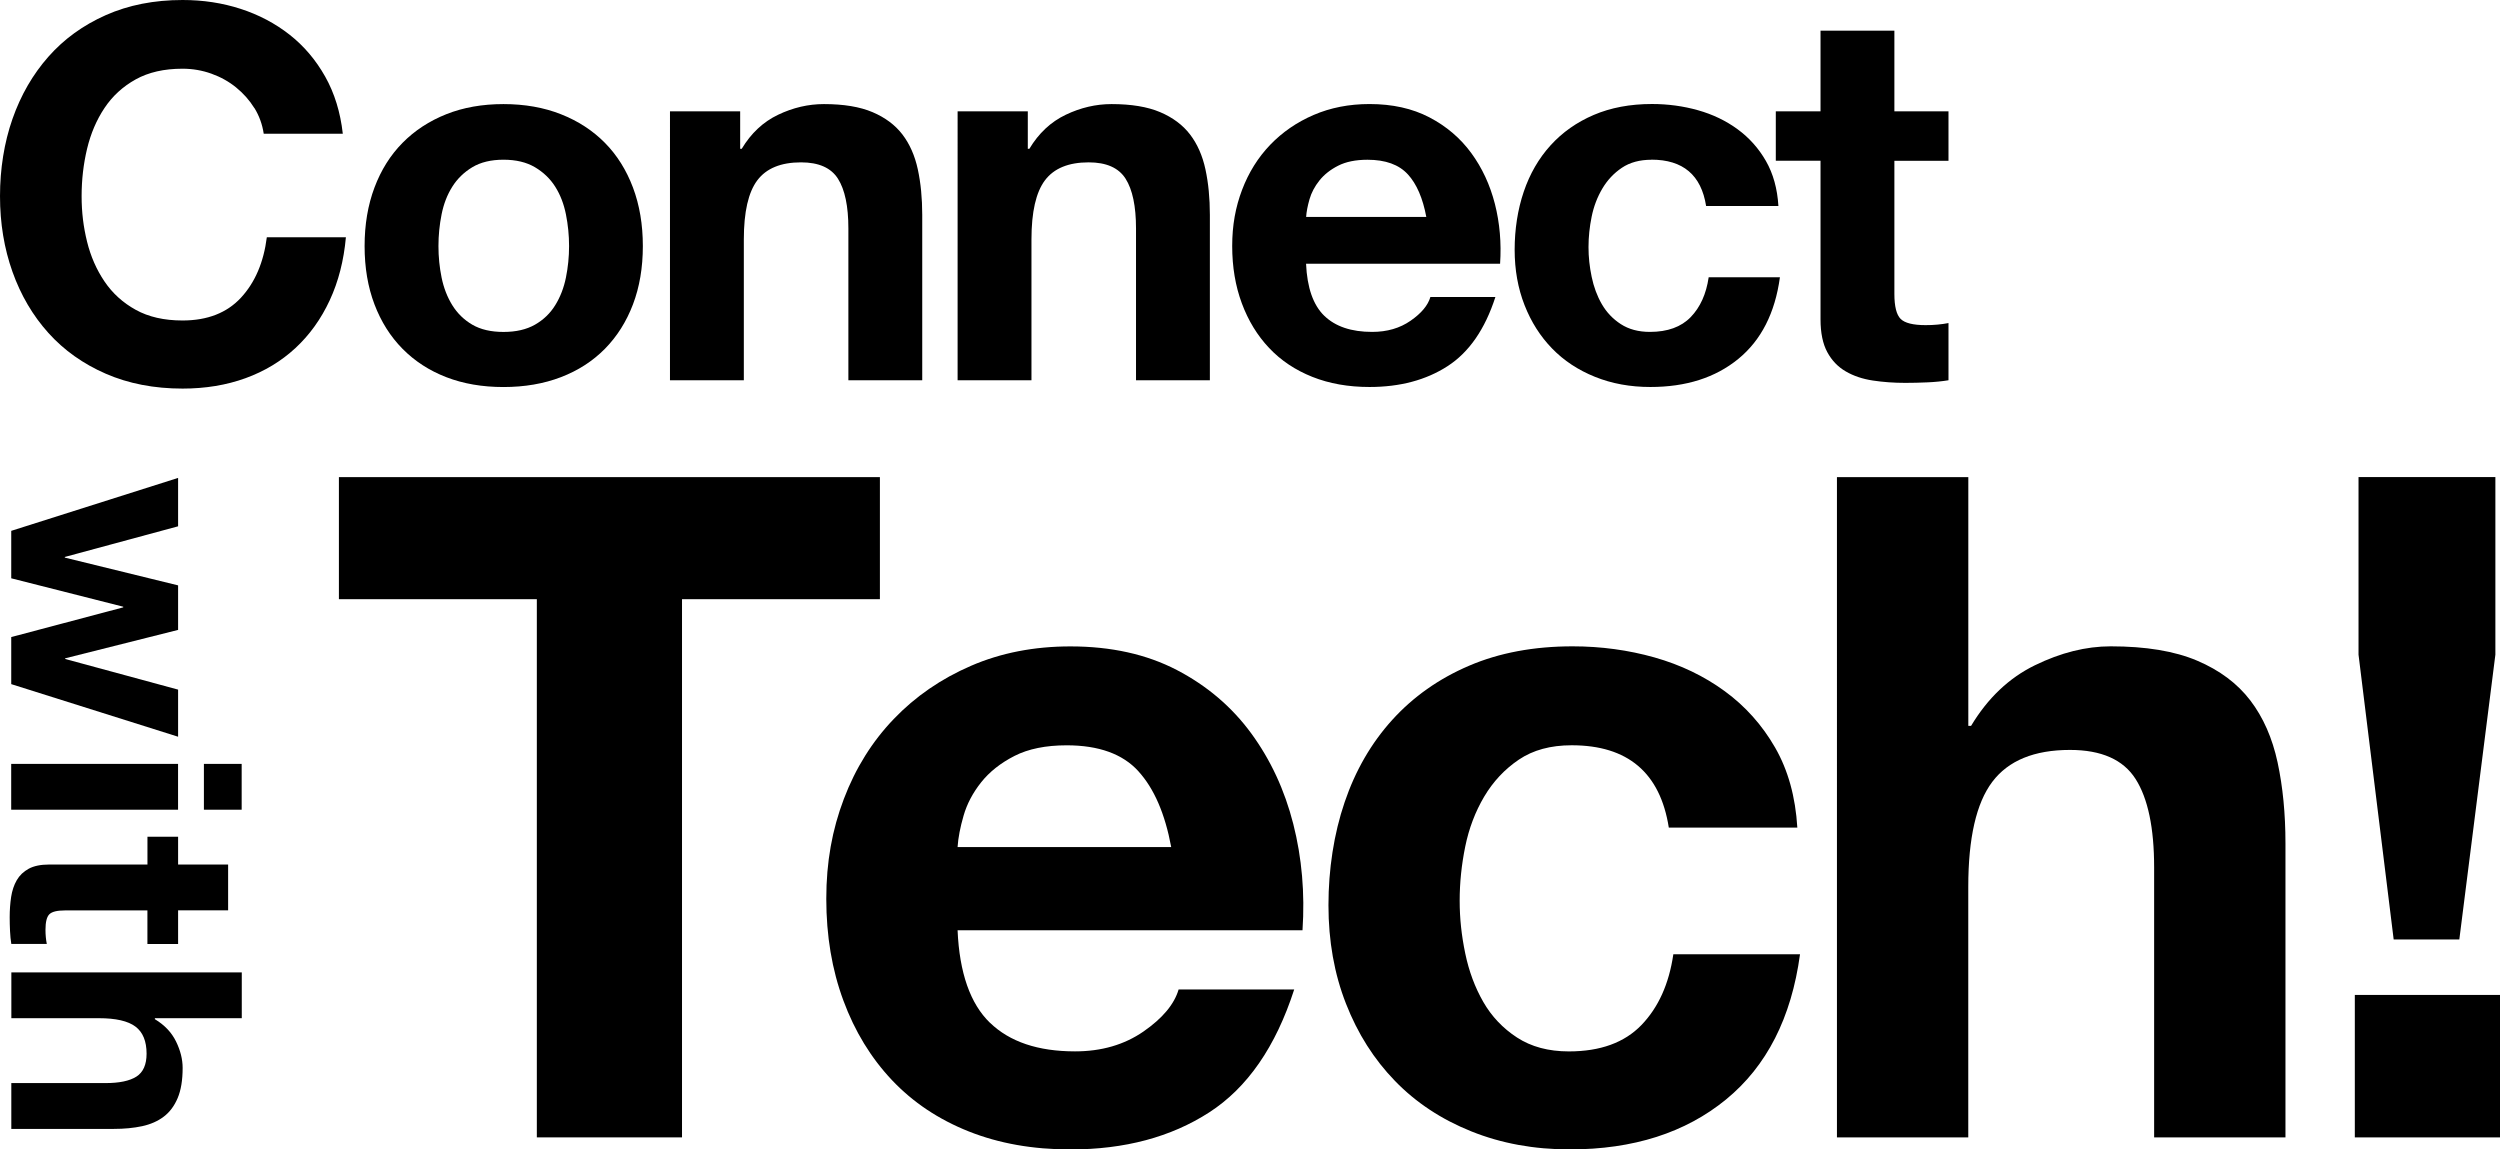 <?xml version="1.0" encoding="UTF-8"?>
<svg id="_レイヤー_2" data-name="レイヤー 2" xmlns="http://www.w3.org/2000/svg" viewBox="0 0 660.73 303.79">
  <g id="_レイヤー_2-2" data-name=" レイヤー 2">
    <g id="text">
      <g>
        <path d="M67.21,28.54c-1.28-2.06-2.89-3.87-4.81-5.43s-4.1-2.77-6.53-3.64-4.97-1.31-7.63-1.31c-4.86,0-8.98.94-12.37,2.82-3.39,1.88-6.14,4.4-8.25,7.56s-3.64,6.76-4.61,10.79c-.96,4.03-1.44,8.2-1.44,12.51s.48,8.13,1.44,12.03,2.5,7.4,4.61,10.52c2.11,3.12,4.86,5.62,8.25,7.49,3.39,1.88,7.51,2.82,12.37,2.82,6.6,0,11.75-2.02,15.47-6.05,3.71-4.03,5.98-9.35,6.81-15.95h20.9c-.55,6.14-1.97,11.69-4.26,16.63-2.29,4.95-5.32,9.17-9.07,12.65-3.76,3.48-8.16,6.14-13.2,7.97-5.04,1.83-10.59,2.75-16.63,2.75-7.52,0-14.28-1.31-20.28-3.92s-11.07-6.21-15.19-10.79-7.29-9.97-9.49-16.15c-2.2-6.19-3.3-12.85-3.3-20s1.1-14.14,3.3-20.42,5.36-11.75,9.49-16.43S21.98,6.65,27.98,3.99c6-2.66,12.76-3.99,20.28-3.99,5.41,0,10.52.78,15.33,2.34,4.81,1.56,9.12,3.83,12.92,6.81,3.8,2.98,6.94,6.67,9.42,11.07s4.03,9.44,4.67,15.12h-20.9c-.37-2.47-1.19-4.74-2.47-6.81h-.02Z"/>
        <path d="M98.97,49.57c1.74-4.63,4.21-8.57,7.42-11.82,3.21-3.25,7.06-5.77,11.55-7.56s9.53-2.68,15.12-2.68,10.66.89,15.19,2.68c4.54,1.79,8.41,4.31,11.62,7.56,3.21,3.25,5.68,7.2,7.42,11.82,1.74,4.63,2.61,9.78,2.61,15.47s-.87,10.82-2.61,15.4-4.22,8.5-7.42,11.75c-3.21,3.25-7.08,5.75-11.62,7.49s-9.6,2.61-15.19,2.61-10.63-.87-15.12-2.61c-4.49-1.74-8.34-4.24-11.55-7.49s-5.68-7.17-7.42-11.75-2.61-9.71-2.61-15.4.87-10.84,2.61-15.47ZM116.71,73.36c.55,2.7,1.49,5.13,2.82,7.29,1.33,2.15,3.09,3.87,5.29,5.16,2.2,1.28,4.95,1.92,8.25,1.92s6.07-.64,8.32-1.92c2.24-1.28,4.03-3,5.36-5.16,1.33-2.15,2.27-4.58,2.82-7.29.55-2.7.83-5.48.83-8.32s-.28-5.64-.83-8.39-1.49-5.18-2.82-7.29-3.12-3.83-5.36-5.16c-2.25-1.33-5.02-1.99-8.32-1.99s-6.05.67-8.25,1.99c-2.2,1.33-3.97,3.05-5.29,5.16-1.33,2.11-2.27,4.54-2.82,7.29s-.83,5.55-.83,8.39.28,5.62.83,8.32Z"/>
        <path d="M195.62,29.43v9.9h.41c2.47-4.12,5.68-7.12,9.62-9s7.97-2.82,12.1-2.82c5.22,0,9.51.71,12.85,2.13,3.34,1.42,5.98,3.39,7.91,5.91,1.92,2.52,3.28,5.59,4.06,9.21.78,3.62,1.17,7.63,1.17,12.03v43.72h-19.52v-40.14c0-5.86-.92-10.24-2.75-13.13s-5.09-4.33-9.76-4.33c-5.32,0-9.17,1.58-11.55,4.74-2.38,3.16-3.57,8.36-3.57,15.6v37.26h-19.52V29.43h18.56-.01Z"/>
        <path d="M271.64,29.43v9.9h.41c2.47-4.12,5.68-7.12,9.62-9s7.97-2.82,12.1-2.82c5.22,0,9.51.71,12.85,2.13,3.34,1.42,5.98,3.39,7.91,5.91,1.92,2.52,3.28,5.59,4.06,9.21.78,3.62,1.17,7.63,1.17,12.03v43.72h-19.52v-40.14c0-5.86-.92-10.24-2.75-13.13s-5.09-4.33-9.76-4.33c-5.32,0-9.17,1.58-11.55,4.74-2.38,3.16-3.57,8.36-3.57,15.6v37.26h-19.52V29.43h18.56-.01Z"/>
        <path d="M350,83.46c2.93,2.84,7.15,4.26,12.65,4.26,3.94,0,7.33-.98,10.17-2.96,2.84-1.97,4.58-4.06,5.22-6.26h17.18c-2.75,8.52-6.97,14.62-12.65,18.28-5.68,3.67-12.56,5.5-20.62,5.5-5.59,0-10.63-.89-15.12-2.68s-8.3-4.33-11.41-7.63c-3.12-3.3-5.52-7.24-7.22-11.82s-2.54-9.62-2.54-15.12.87-10.26,2.61-14.85c1.74-4.58,4.21-8.54,7.42-11.89,3.21-3.34,7.03-5.98,11.48-7.9,4.45-1.92,9.37-2.89,14.78-2.89,6.05,0,11.32,1.17,15.81,3.51s8.18,5.48,11.07,9.42c2.89,3.94,4.97,8.43,6.26,13.47,1.28,5.04,1.74,10.31,1.37,15.81h-51.28c.28,6.32,1.88,10.91,4.81,13.75h0ZM372.07,46.07c-2.34-2.56-5.89-3.85-10.65-3.85-3.12,0-5.71.53-7.77,1.58-2.06,1.05-3.71,2.36-4.95,3.92-1.24,1.56-2.11,3.21-2.61,4.95s-.8,3.3-.89,4.67h31.76c-.92-4.95-2.54-8.71-4.88-11.27h-.01Z"/>
        <path d="M436.48,42.22c-3.12,0-5.73.71-7.84,2.13-2.11,1.42-3.83,3.25-5.16,5.5-1.33,2.25-2.27,4.72-2.82,7.42-.55,2.7-.83,5.39-.83,8.04s.28,5.18.83,7.84,1.44,5.07,2.68,7.22,2.91,3.92,5.02,5.29,4.67,2.06,7.7,2.06c4.67,0,8.27-1.31,10.79-3.92,2.52-2.61,4.1-6.12,4.74-10.52h18.83c-1.29,9.44-4.95,16.63-11,21.58-6.05,4.95-13.79,7.42-23.23,7.42-5.32,0-10.2-.89-14.64-2.68-4.45-1.79-8.23-4.28-11.34-7.49-3.12-3.21-5.55-7.03-7.29-11.48-1.74-4.44-2.61-9.32-2.61-14.64s.8-10.61,2.41-15.33c1.6-4.72,3.96-8.8,7.08-12.24s6.92-6.12,11.41-8.04c4.49-1.92,9.62-2.89,15.4-2.89,4.21,0,8.27.55,12.17,1.65,3.89,1.1,7.38,2.77,10.45,5.02s5.57,5.04,7.49,8.39c1.92,3.35,3.02,7.31,3.3,11.89h-19.11c-1.28-8.16-6.1-12.24-14.44-12.24v.02Z"/>
        <path d="M514.97,29.43v13.06h-14.3v35.19c0,3.3.55,5.5,1.65,6.6,1.1,1.1,3.3,1.65,6.6,1.65,1.1,0,2.15-.04,3.16-.14,1.01-.09,1.97-.23,2.89-.41v15.12c-1.65.27-3.48.46-5.5.55-2.02.09-3.99.14-5.91.14-3.03,0-5.89-.21-8.59-.62-2.71-.41-5.09-1.21-7.15-2.41-2.06-1.19-3.69-2.89-4.88-5.09s-1.79-5.09-1.79-8.66v-41.93h-11.82v-13.06h11.82V8.11h19.52v21.31h14.3Z"/>
      </g>
      <g>
        <path d="M89.57,158.36v-32.26h142.98v32.26h-52.3v142.24h-38.37v-142.24h-52.31Z"/>
        <path d="M261.63,270.29c5.21,5.05,12.71,7.58,22.49,7.58,7,0,13.03-1.75,18.09-5.25,5.05-3.5,8.15-7.21,9.29-11.12h30.55c-4.89,15.15-12.38,25.99-22.49,32.51-10.1,6.52-22.33,9.78-36.66,9.78-9.94,0-18.9-1.59-26.88-4.77-7.99-3.18-14.75-7.7-20.29-13.56-5.54-5.87-9.82-12.87-12.83-21.02-3.02-8.15-4.52-17.11-4.52-26.88s1.55-18.25,4.64-26.4c3.09-8.15,7.49-15.19,13.2-21.14,5.7-5.95,12.5-10.63,20.41-14.05,7.9-3.42,16.66-5.13,26.27-5.13,10.75,0,20.12,2.08,28.11,6.23,7.98,4.16,14.54,9.74,19.67,16.74,5.13,7.01,8.84,14.99,11.12,23.95,2.28,8.96,3.09,18.33,2.44,28.11h-91.16c.49,11.24,3.34,19.39,8.55,24.44v-.02ZM300.86,203.82c-4.15-4.56-10.47-6.84-18.94-6.84-5.54,0-10.14.94-13.81,2.81-3.67,1.88-6.6,4.2-8.8,6.97-2.2,2.77-3.75,5.71-4.64,8.8-.9,3.1-1.43,5.87-1.59,8.31h56.46c-1.63-8.8-4.52-15.48-8.68-20.04h0Z"/>
        <path d="M415.36,196.97c-5.54,0-10.18,1.26-13.93,3.79s-6.8,5.79-9.17,9.78c-2.36,3.99-4.03,8.39-5.01,13.2s-1.47,9.57-1.47,14.3.49,9.21,1.47,13.93c.98,4.73,2.57,9,4.77,12.83,2.2,3.83,5.17,6.97,8.92,9.41s8.31,3.67,13.69,3.67c8.31,0,14.7-2.32,19.19-6.97,4.48-4.64,7.29-10.88,8.43-18.7h33.48c-2.28,16.78-8.8,29.57-19.55,38.37s-24.52,13.2-41.3,13.2c-9.45,0-18.13-1.59-26.03-4.77-7.91-3.18-14.63-7.61-20.16-13.32-5.54-5.7-9.86-12.5-12.95-20.41-3.1-7.9-4.64-16.58-4.64-26.03s1.42-18.86,4.28-27.25c2.85-8.39,7.05-15.64,12.59-21.75s12.3-10.88,20.29-14.3c7.98-3.42,17.11-5.13,27.37-5.13,7.49,0,14.7.98,21.63,2.93,6.92,1.96,13.11,4.93,18.57,8.92,5.46,3.99,9.9,8.96,13.32,14.91s5.38,13,5.87,21.14h-33.97c-2.28-14.5-10.84-21.75-25.66-21.75h-.03Z"/>
        <path d="M520.21,126.1v65.74h.73c4.4-7.33,10.02-12.67,16.86-16.01,6.84-3.34,13.52-5.01,20.04-5.01,9.29,0,16.9,1.26,22.85,3.79,5.95,2.53,10.63,6.03,14.05,10.51s5.82,9.94,7.21,16.38c1.38,6.44,2.08,13.56,2.08,21.39v77.72h-34.71v-71.37c0-10.43-1.63-18.21-4.89-23.34s-9.04-7.7-17.35-7.7c-9.45,0-16.29,2.81-20.53,8.43-4.24,5.62-6.35,14.87-6.35,27.74v66.23h-34.71V126.1h34.72Z"/>
        <path d="M660.73,262.96v37.64h-38.37v-37.64h38.37ZM649.98,248.3h-17.35l-9.29-75.28v-46.93h36.17v46.93l-9.53,75.28Z"/>
      </g>
      <g>
        <path d="M2.97,168.37l29.6-7.85v-.17l-29.6-7.51v-12.54l44.1-13.99v12.79l-29.94,8.1v.17l29.94,7.34v11.77l-29.85,7.51v.17l29.85,8.1v12.45l-44.1-13.9v-12.45h0Z"/>
        <path d="M47.06,214H2.96v-12.11h44.1v12.11ZM53.89,201.89h9.98v12.11h-9.98v-12.11Z"/>
        <path d="M47.06,249.49h-8.1v-8.87h-21.83c-2.05,0-3.41.34-4.09,1.02s-1.02,2.05-1.02,4.09c0,.68.03,1.34.09,1.96s.14,1.22.26,1.79H2.99c-.17-1.02-.28-2.16-.34-3.41s-.09-2.47-.09-3.67c0-1.88.13-3.65.38-5.33.26-1.68.75-3.16,1.49-4.44s1.79-2.29,3.16-3.03,3.16-1.11,5.37-1.11h26.01v-7.34h8.1v7.34h13.22v12.11h-13.22v8.89Z"/>
        <path d="M63.87,269.1h-22.94v.26c2.56,1.54,4.42,3.5,5.59,5.89,1.17,2.39,1.75,4.72,1.75,6.99,0,3.24-.44,5.9-1.32,7.98-.88,2.08-2.1,3.71-3.67,4.9-1.56,1.19-3.47,2.03-5.71,2.52-2.25.48-4.73.72-7.46.72H2.99v-12.11h24.91c3.64,0,6.35-.57,8.15-1.71,1.79-1.14,2.69-3.16,2.69-6.06,0-3.3-.98-5.69-2.94-7.16-1.96-1.48-5.19-2.22-9.68-2.22H3v-12.11h60.9v12.11h-.03Z"/>
      </g>
    </g>
  </g>
</svg>
